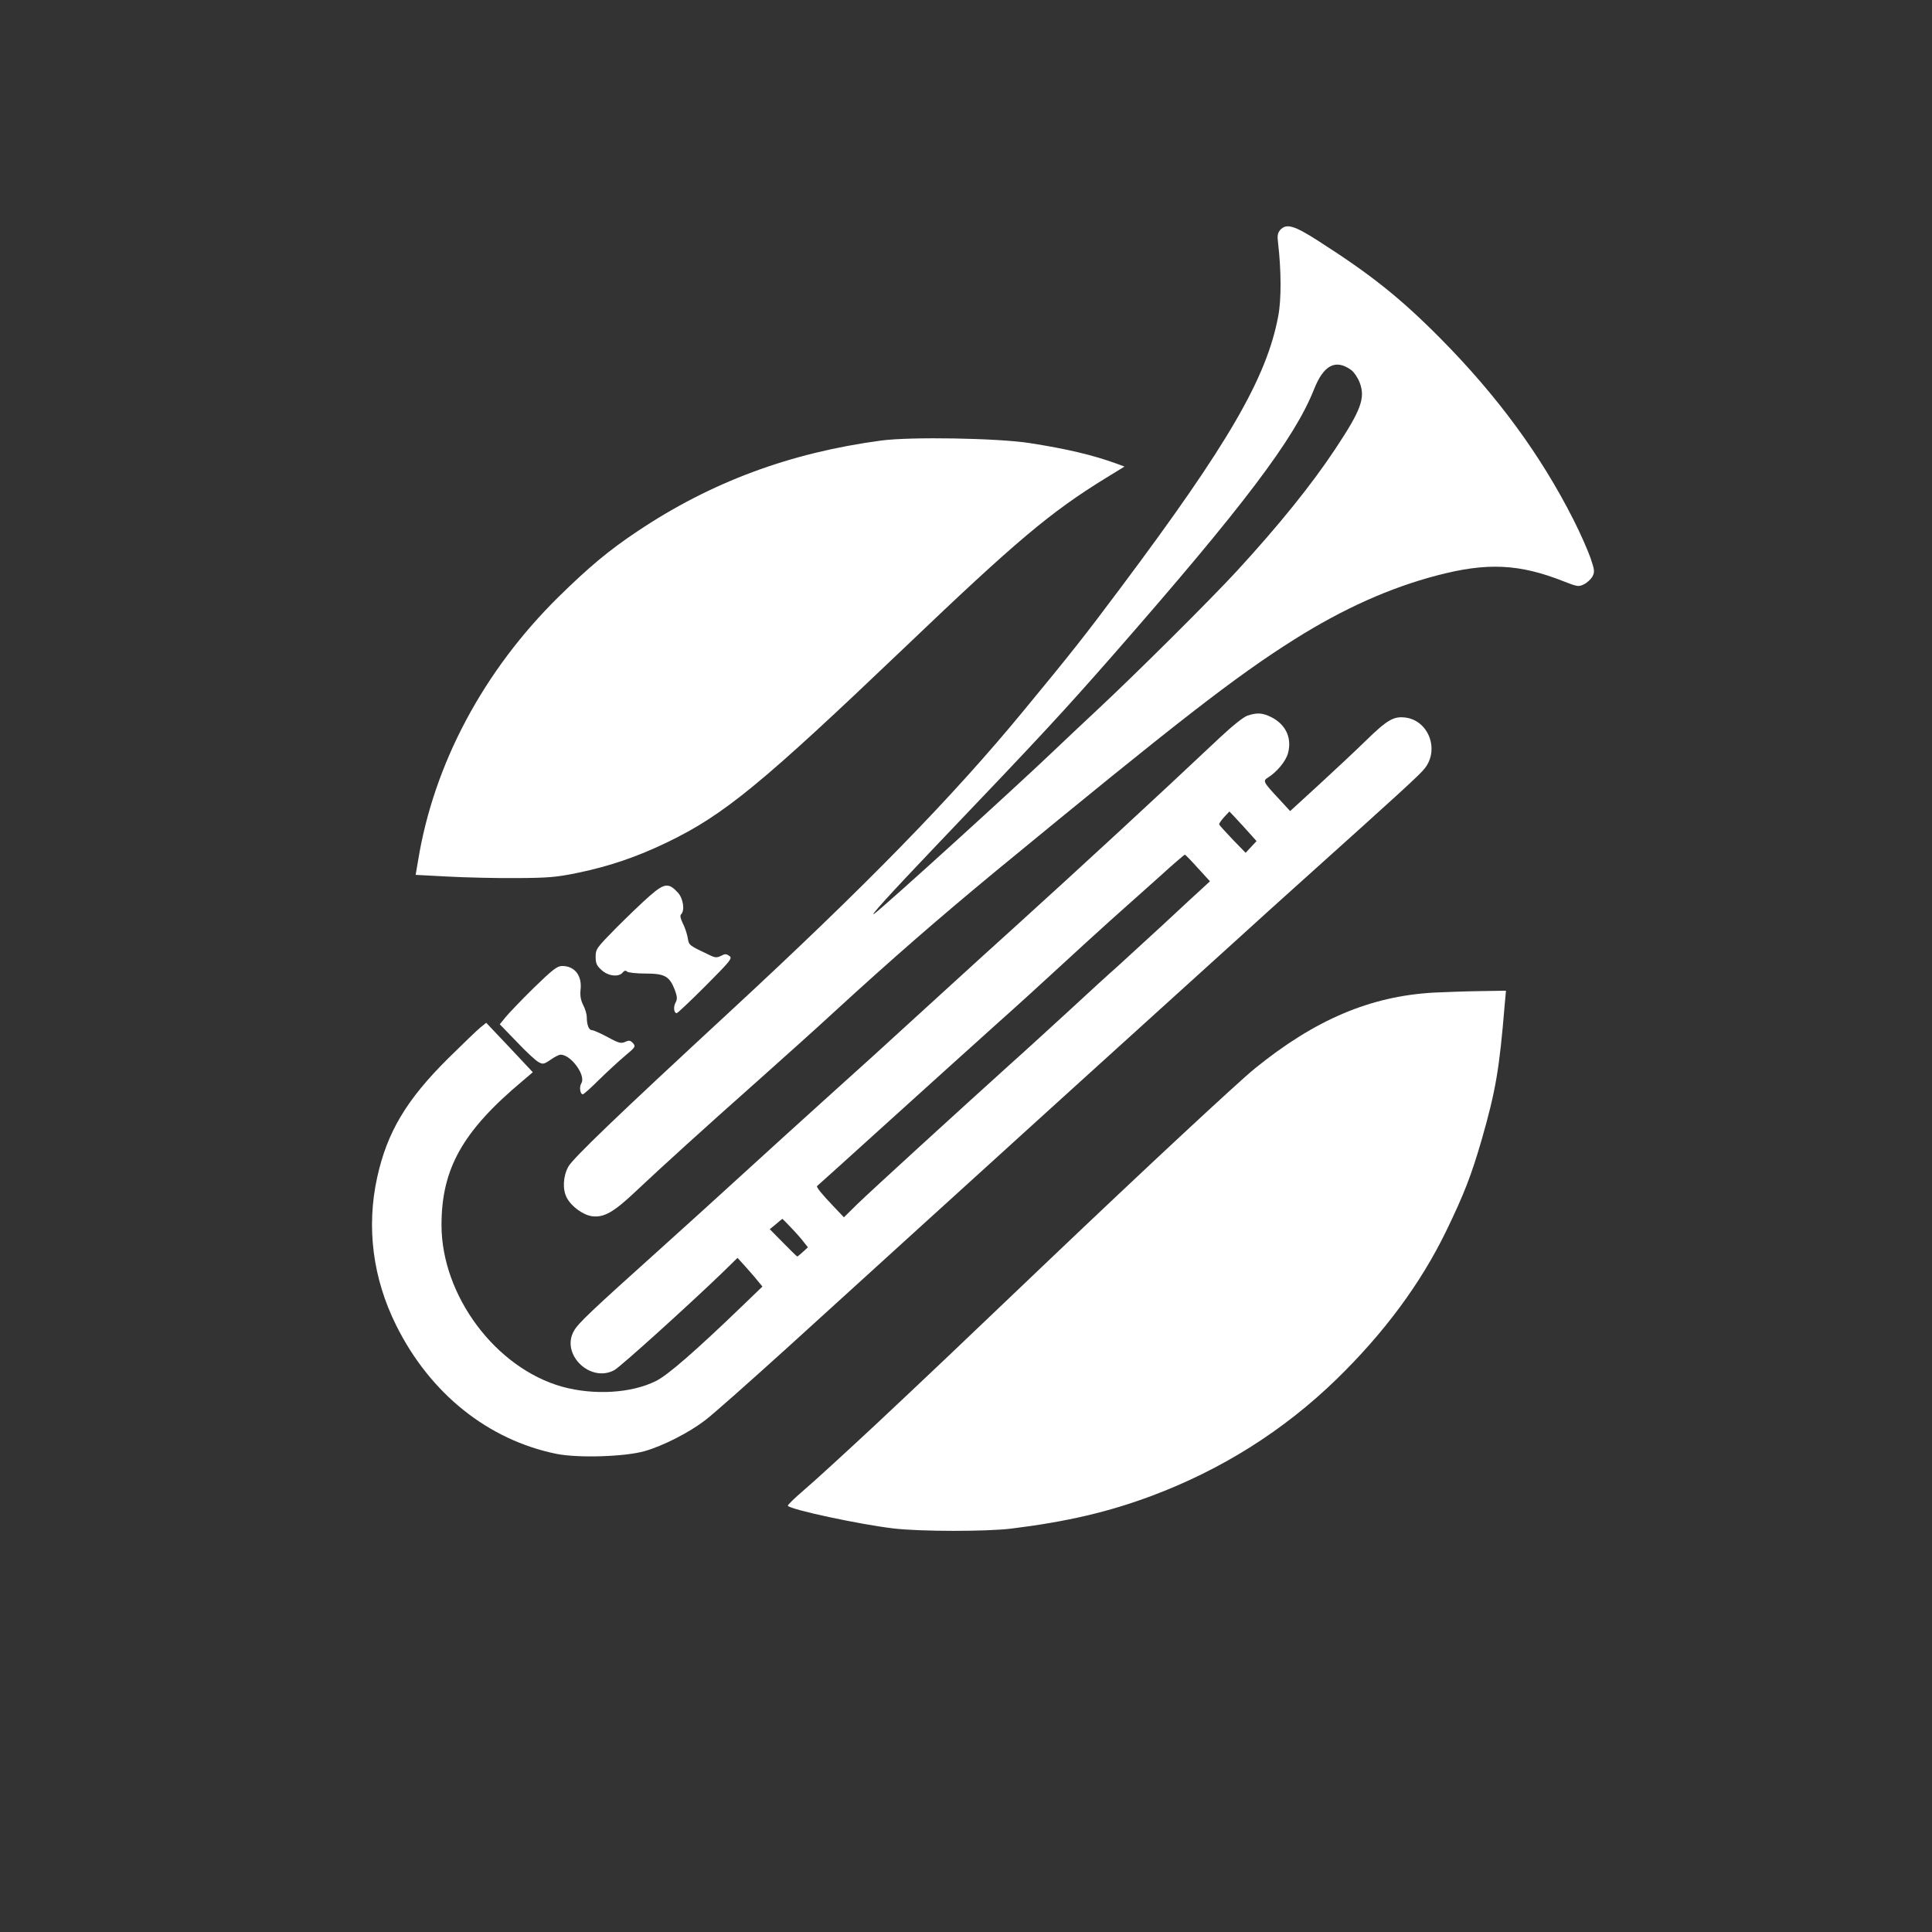 <?xml version="1.0" standalone="no"?>
<!DOCTYPE svg PUBLIC "-//W3C//DTD SVG 20010904//EN"
 "http://www.w3.org/TR/2001/REC-SVG-20010904/DTD/svg10.dtd">
<svg version="1.0" xmlns="http://www.w3.org/2000/svg"
 width="1024pt" height="1024pt" viewBox="0 0 1024 1024"
 preserveAspectRatio="xMidYMid meet">

<rect x="0" y="0" width="1024" height="1024" fill="#333333" stroke="none"/>

<g transform="translate(0,1024) scale(0.1,-0.1)"
fill="#ffffff" stroke="none">
<path d="M6785 9021 c-13 -16 -16 -30 -11 -68 17 -145 18 -300 1 -388 -61
-327 -264 -677 -835 -1440 -189 -253 -263 -347 -514 -651 -380 -462 -843 -935
-1561 -1599 -599 -554 -829 -775 -853 -819 -28 -52 -31 -120 -8 -164 24 -46
84 -90 132 -98 64 -9 116 20 234 132 136 128 357 329 650 589 129 115 312 279
405 365 302 277 548 491 853 743 960 790 1272 1033 1584 1229 259 163 506 273
754 338 266 70 437 62 674 -32 69 -27 77 -29 105 -15 17 8 37 27 45 41 13 25
12 34 -10 99 -14 40 -54 131 -90 202 -173 342 -403 656 -704 960 -214 216
-370 340 -650 519 -128 82 -168 93 -201 57z m375 -741 c16 -11 36 -41 46 -66
32 -83 9 -146 -129 -354 -126 -190 -297 -402 -520 -645 -137 -149 -536 -546
-742 -738 -77 -72 -178 -167 -225 -212 -205 -196 -902 -829 -955 -867 -35 -26
80 101 324 357 574 601 675 711 942 1015 690 788 959 1144 1063 1405 51 130
114 163 196 105z"/>
<path d="M4670 7905 c-484 -65 -901 -220 -1290 -480 -153 -102 -257 -189 -419
-348 -399 -393 -662 -887 -745 -1398 l-13 -76 171 -9 c94 -5 259 -9 366 -8
169 1 212 5 323 28 168 35 312 84 472 161 303 146 502 310 1267 1040 584 558
766 711 1060 892 l98 60 -43 16 c-124 45 -262 78 -462 109 -172 26 -627 34
-785 13z"/>
<path d="M6612 6447 c-20 -6 -81 -55 -146 -116 -346 -326 -730 -680 -1095
-1011 -64 -57 -237 -215 -385 -350 -347 -317 -384 -351 -622 -565 -109 -98
-300 -272 -424 -385 -124 -113 -317 -289 -430 -390 -385 -346 -445 -403 -468
-444 -71 -124 87 -277 214 -208 31 16 400 350 571 515 l82 80 48 -53 c26 -29
55 -63 65 -76 l19 -23 -108 -104 c-246 -237 -395 -367 -457 -397 -131 -65
-328 -76 -496 -30 -353 99 -639 482 -640 856 0 299 111 498 430 765 l54 46
-123 131 -124 131 -31 -25 c-17 -14 -93 -87 -169 -162 -223 -221 -325 -392
-378 -633 -58 -265 -23 -535 101 -784 180 -362 487 -607 850 -681 116 -23 364
-15 468 15 97 28 233 97 319 163 39 29 234 202 434 383 200 182 537 488 748
680 212 193 438 397 501 455 64 58 191 173 281 255 91 83 302 274 469 425 167
151 353 320 414 375 60 55 205 186 321 290 521 468 622 560 647 593 79 101 18
255 -105 269 -61 7 -95 -13 -207 -122 -52 -51 -164 -156 -248 -233 l-154 -141
-56 61 c-88 94 -90 99 -61 117 48 30 96 89 106 130 21 80 -12 150 -87 189 -48
24 -76 26 -128 9z m-23 -586 l71 -79 -29 -31 -29 -31 -69 71 c-37 39 -69 74
-71 79 -2 4 10 21 25 38 15 16 28 30 29 31 1 0 33 -35 73 -78z m-240 -222 l64
-70 -40 -37 c-22 -20 -119 -109 -214 -198 -96 -88 -204 -187 -240 -220 -37
-32 -145 -131 -240 -219 -96 -88 -241 -221 -324 -295 -268 -242 -738 -671
-811 -742 l-71 -70 -58 61 c-60 63 -90 100 -84 105 2 1 178 160 390 352 212
192 466 421 564 509 99 88 245 221 325 295 80 74 204 187 275 251 72 64 188
168 260 232 71 65 132 117 135 117 3 0 34 -32 69 -71z m-2155 -1907 c25 -26
55 -60 66 -75 l22 -28 -26 -24 c-15 -14 -29 -25 -30 -25 -2 0 -36 33 -75 73
l-71 72 33 27 c17 15 33 28 34 28 1 0 22 -22 47 -48z"/>
<path d="M3444 5492 c-38 -33 -118 -110 -178 -170 -104 -106 -109 -112 -109
-153 0 -35 6 -48 32 -71 35 -32 90 -38 111 -13 9 11 16 13 24 5 5 -5 49 -10
97 -10 102 0 127 -14 155 -85 14 -38 15 -50 4 -70 -12 -23 -8 -55 7 -55 4 0
73 65 153 145 134 135 143 146 126 158 -16 12 -24 12 -44 1 -20 -10 -30 -10
-51 -1 -122 58 -119 55 -126 97 -4 21 -15 56 -26 76 -12 25 -16 41 -9 48 21
21 11 84 -17 115 -49 53 -71 51 -149 -17z"/>
<path d="M2828 5003 c-66 -65 -133 -135 -149 -155 l-30 -37 90 -93 c49 -52
101 -100 115 -107 23 -13 29 -12 64 12 21 15 45 27 53 27 56 0 136 -111 110
-152 -12 -19 -6 -58 8 -58 5 0 44 35 87 78 44 43 105 99 137 126 55 46 57 49
42 67 -14 15 -21 16 -41 7 -22 -10 -35 -7 -93 25 -38 20 -75 37 -84 37 -16 0
-27 28 -27 70 0 14 -8 42 -19 63 -13 26 -17 49 -14 80 9 76 -31 127 -97 127
-27 0 -50 -18 -152 -117z"/>
<path d="M7599 4979 c-336 -19 -629 -143 -949 -403 -91 -74 -596 -544 -1085
-1010 -510 -487 -642 -612 -920 -873 -160 -149 -331 -306 -382 -349 -50 -43
-90 -81 -87 -85 12 -20 381 -99 559 -120 143 -17 491 -17 625 -1 298 37 518
89 745 174 371 139 699 346 978 617 253 246 447 508 582 786 95 196 134 297
189 487 74 259 93 372 121 710 l7 77 -134 -2 c-73 -1 -185 -5 -249 -8z"/>
</g>
</svg>
